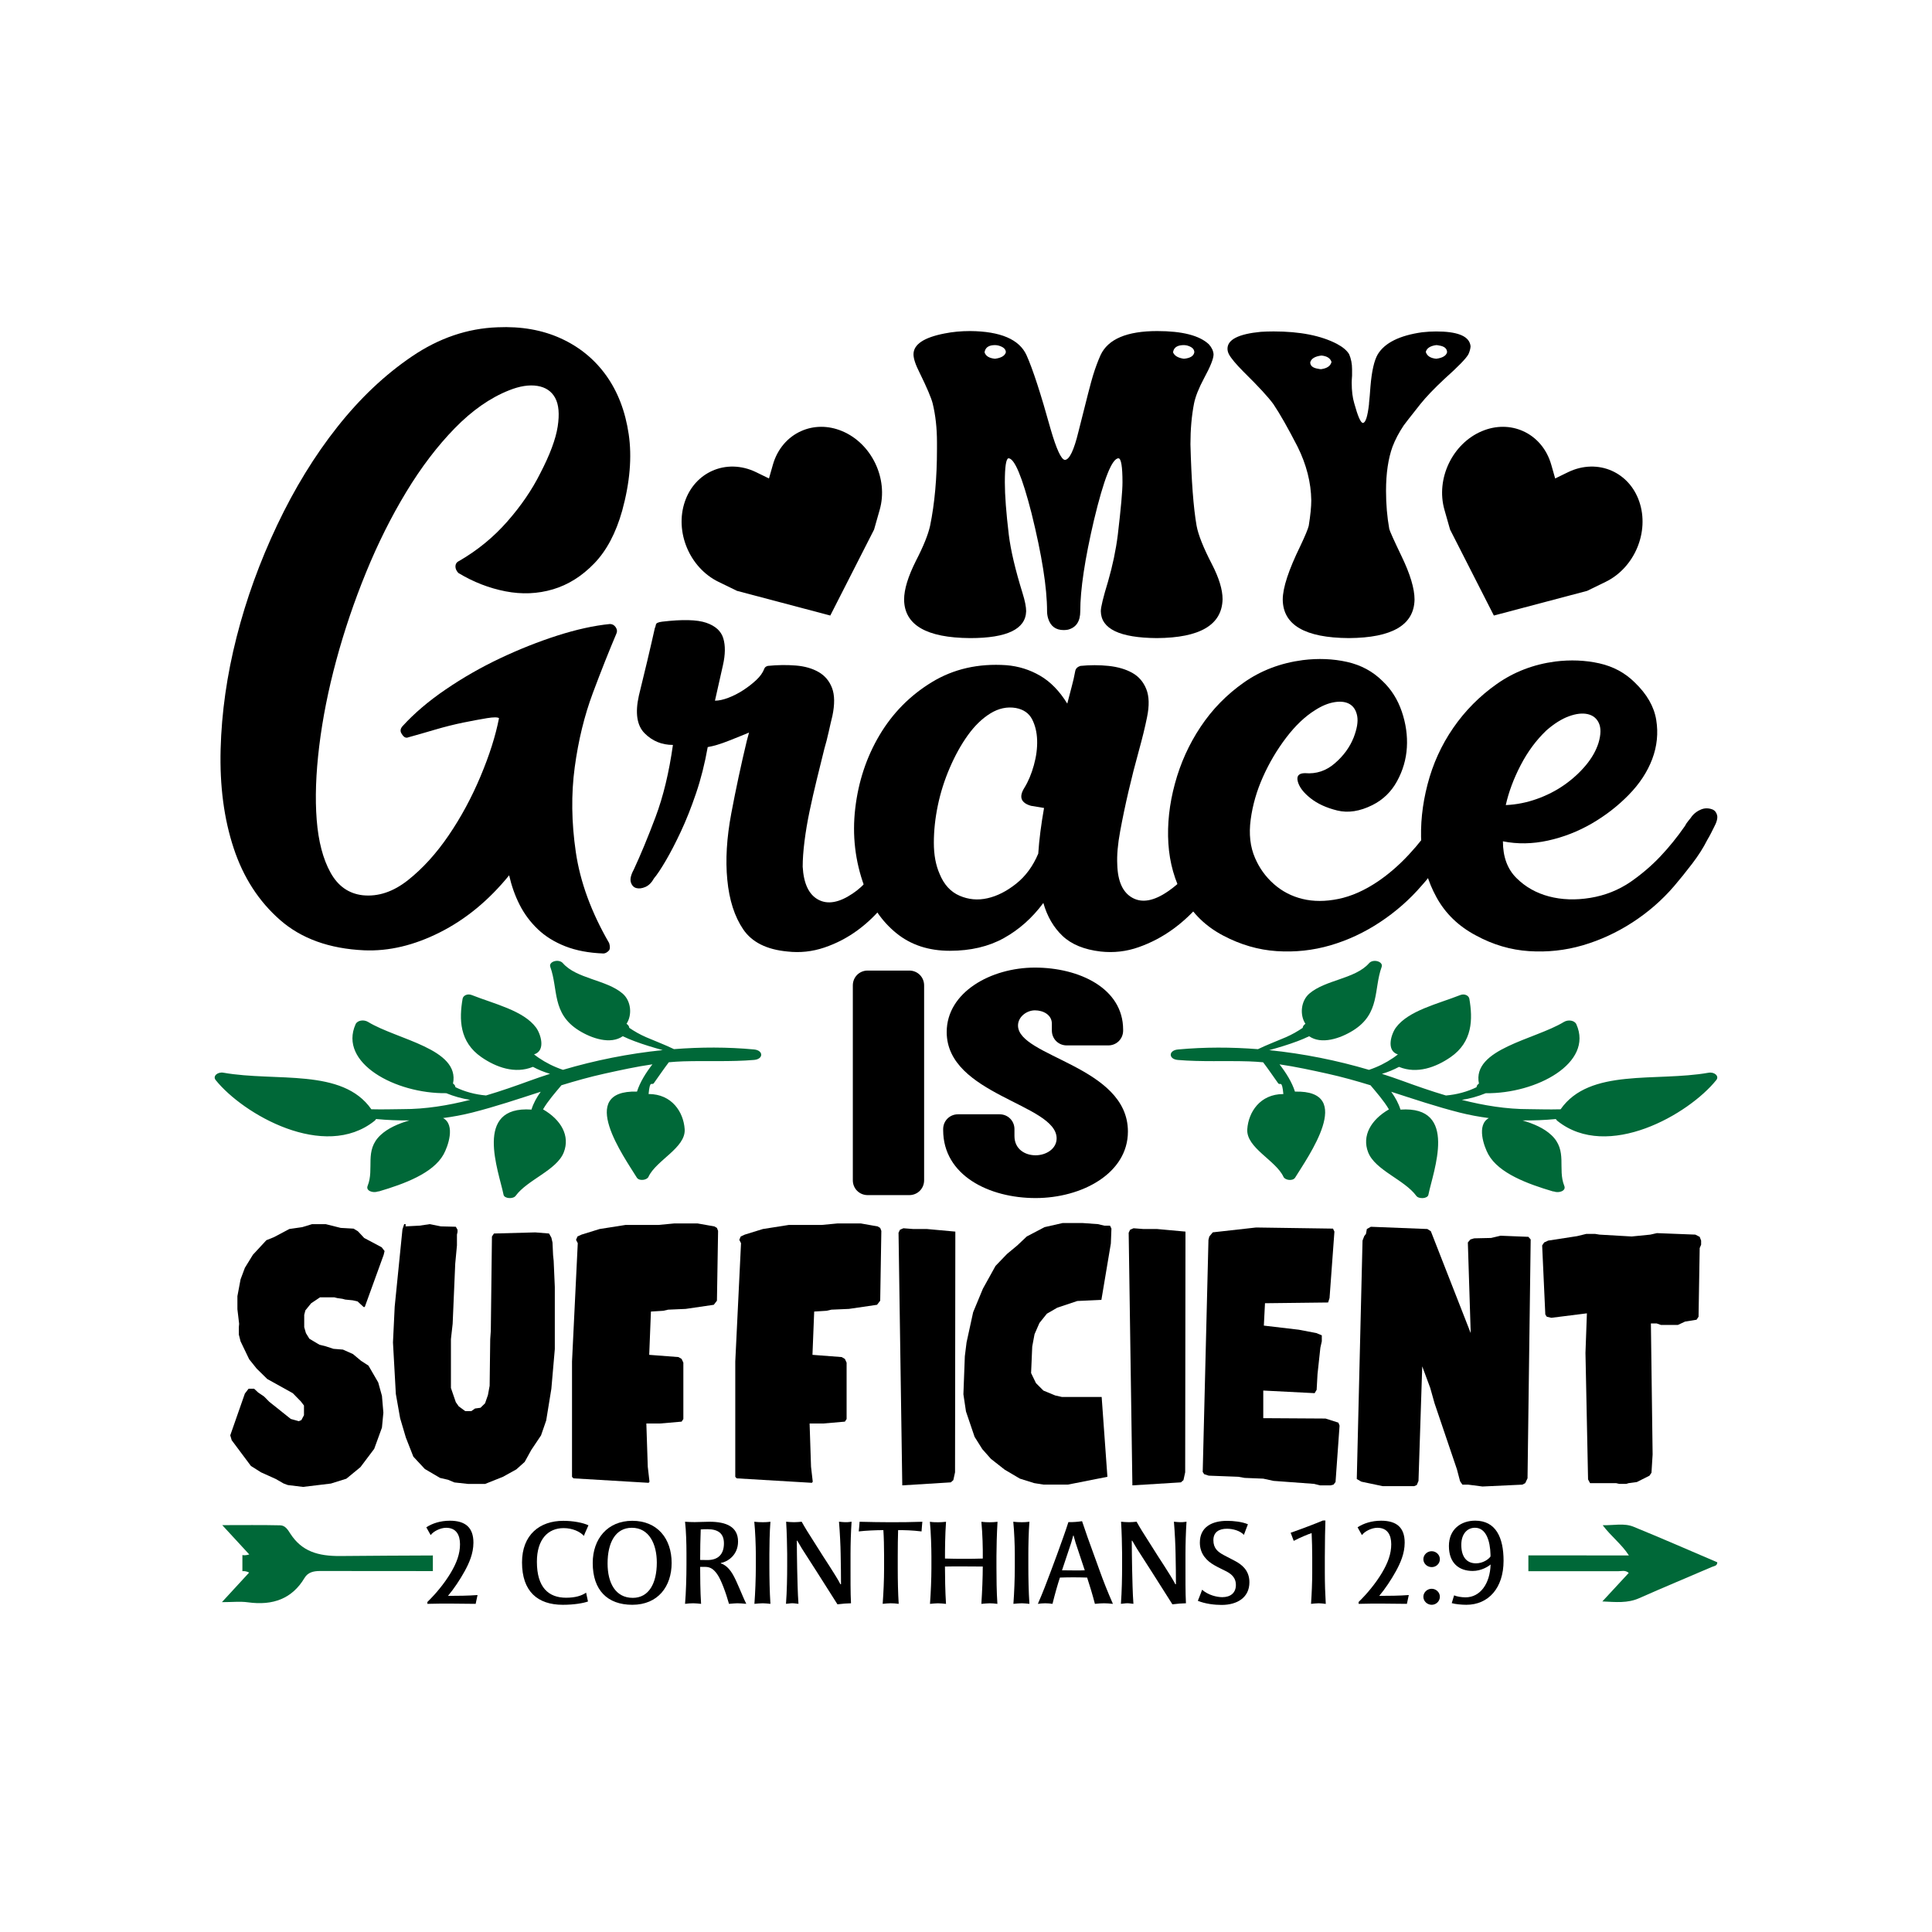 <?xml version="1.0" encoding="UTF-8"?>
<!-- Generator: Adobe Illustrator 18.0.0, SVG Export Plug-In . SVG Version: 6.00 Build 0)  -->
<svg xmlns="http://www.w3.org/2000/svg" xmlns:xlink="http://www.w3.org/1999/xlink" version="1.1" id="Layer_1" x="0px" y="0px" viewBox="0 0 864 864" xml:space="preserve">
<g>
	<g>
		<path d="M212.72,717.25c-2.95-0.05-8.01-0.11-11.11-0.11c-3.32,0-7.16,0-10.48,0.11v-0.84c3.74-3.63,7.59-8.27,10.43-13.01    c2.69-4.53,4.16-8.53,4.16-12.8c0-4.16-1.69-7.37-6.22-7.37c-2.53,0-5.69,1.58-6.9,3.27l-1.95-3.48    c2.63-1.74,6.27-2.95,10.53-2.95c6.95,0,10.54,3.06,10.54,9.8c0,4.95-2,9.27-3.9,12.75c-2.11,3.84-4.9,8.01-7.48,11.06    c3.95,0,9.22-0.05,13.22-0.37C213.3,714.67,212.87,716.36,212.72,717.25z"></path>
		<path d="M261.12,686.86c-1.69-1.9-5.11-3.48-9.06-3.48c-6.95,0-11.96,4.95-11.96,15.06c0,11.54,5.27,16.07,13.06,16.07    c4.16,0,6.95-0.9,8.95-2.26c0.37,1.68,0.53,2.42,0.84,3.95c-2.11,0.74-6.16,1.47-11.27,1.47c-11.27,0-18.23-6-18.23-18.96    c0-12.33,7.9-18.59,18.44-18.59c4.48,0,8.8,0.84,11.27,2C262.49,683.75,261.8,685.02,261.12,686.86z"></path>
		<path d="M282.77,717.67c-11.06,0-17.7-6.48-17.7-18.7c0-10.8,6.64-18.86,17.7-18.86c11.22,0,17.59,7.95,17.59,18.86    C300.36,709.41,294.3,717.67,282.77,717.67z M282.56,683.23c-7.38,0-10.85,6.74-10.85,15.96c0,8.85,3.64,15.38,11.27,15.38    c7.16,0,10.75-6.43,10.75-15.8C293.72,690.5,290.3,683.23,282.56,683.23z"></path>
		<path d="M329.7,716.99c-1.05,0-2.42,0.16-3.69,0.26c-1.32-4.69-3.48-10.8-5.32-13.33c-1.48-2.05-2.9-3.21-5.37-3.21    c-0.89,0-1.47,0-2.21,0c0,3.48,0.05,11.43,0.42,16.54c-1.16-0.11-2.32-0.26-3.48-0.26c-1.26,0-2.63,0.11-3.69,0.26    c0.42-5,0.63-12.01,0.63-17.44c0-1.26,0-3.58,0-5.21c0-4.27-0.16-10.06-0.63-14.07c1.69,0.11,2.79,0.16,4.32,0.16    c1.74,0,4.85-0.16,6.58-0.16c7.58,0,12.8,2.26,12.8,8.85c0,6.16-4.74,9.06-7.69,9.59v0.21c1.32,0.32,2.63,1.37,3.53,2.37    c1.32,1.42,2.32,3.32,3.37,5.58c1.11,2.37,1.9,4.42,2.84,6.53c0.53,1.21,1.05,2.48,1.63,3.58    C332.28,717.1,330.75,716.99,329.7,716.99z M316.37,683.86c-1.21,0-1.9,0-3,0.11c-0.16,3.42-0.26,9.64-0.26,13.64    c1.11,0.05,2.32,0.05,3.27,0.05c4.79,0,7.37-2.58,7.37-7.48C323.74,685.6,320.95,683.86,316.37,683.86z"></path>
		<path d="M341.12,716.99c-1.21,0-2.58,0.16-3.74,0.26c0.37-4.9,0.63-11.48,0.63-16.59c0-1.63,0-3.69,0-5.64    c0-3.58-0.26-10.43-0.69-14.49c1.21,0.16,2.63,0.21,3.85,0.21c1.05,0,2.26-0.05,3.37-0.21c-0.37,4.42-0.47,11.17-0.47,14.49    c0,2.32,0,3.79,0,5.64c0,4.79,0.11,11.27,0.47,16.59C343.39,717.15,342.39,716.99,341.12,716.99z"></path>
		<path d="M380.36,694.97c0,1.37,0,4.16,0,5.22c0,5-0.05,12.17,0.21,16.8c-1.37,0-4.21,0.21-6.06,0.47    c-3.27-5.16-6.74-10.64-9.06-14.28c-1.9-2.95-4.9-7.69-6.79-10.59c-0.63-1-1.58-2.74-2.11-3.58h-0.21    c0.05,3.06,0.05,9.11,0.16,12.64c0.11,4.21,0.21,10.75,0.58,15.59c-0.68-0.05-1.79-0.26-2.74-0.26c-0.95,0-1.95,0.21-2.84,0.26    c0.42-5.64,0.53-12.12,0.53-17.07c0-1.26,0-3.53,0-5.22c-0.05-4.32-0.16-9.74-0.47-14.43c1.26,0.11,2.21,0.21,3.58,0.21    c1.26,0,2.16-0.11,3.37-0.21c1.42,2.58,3.27,5.53,5.11,8.38c1.16,1.84,3.48,5.53,4.53,7.16c1.95,3,3.53,5.43,5.32,8.32    c0.63,1.05,1.79,2.9,2.37,4.11c0-0.05,0.26,0,0.26,0c0-3.37-0.05-9.16-0.16-13.64c-0.05-3.53-0.32-9.32-0.74-14.33    c1.26,0.11,2.05,0.21,2.79,0.21c0.84,0,1.53,0,2.84-0.21C380.52,685.12,380.36,690.5,380.36,694.97z"></path>
		<path d="M412.12,684.86c-4.37-0.53-7.64-0.58-10.48-0.58c-0.11,3.27-0.16,7.43-0.16,11.48c0,1.74,0,4.37,0,5.48    c0,5.53,0.11,11.06,0.42,16.01c-1.11-0.16-2.37-0.26-3.58-0.26c-1.26,0-2.42,0.16-3.58,0.26c0.37-5.11,0.63-10.53,0.63-16.01    c0-1.42,0-3.69,0-5.48c0-3.79-0.11-8.43-0.32-11.48c-3.21,0-8.01,0.21-11.01,0.58c0.11-1.16,0.32-3,0.37-4.32    c4.53,0.11,9.69,0.21,14.01,0.21c4.69,0,9.27-0.05,14.06-0.21C412.38,681.86,412.17,683.75,412.12,684.86z"></path>
		<path d="M445.62,695.82c0,1.84,0,3.95,0,5.27c0,4.53,0.05,10.74,0.42,16.17c-1.1-0.16-2.32-0.26-3.48-0.26    c-1.21,0-2.42,0.16-3.69,0.26c0.37-5.58,0.63-12.12,0.63-16.7c-3.11-0.05-5.85-0.05-8.27-0.05c-2.63,0-5.43-0.05-8.64,0.05    c0,4.16,0.11,11.32,0.47,16.7c-1-0.11-2.58-0.26-3.63-0.26s-2.48,0.16-3.53,0.26c0.37-5,0.63-11.59,0.63-15.8    c0-1.63,0-3.53,0-5.48c0-3.58-0.21-10.8-0.68-15.43c1.42,0.21,2.63,0.21,3.69,0.21c1.05,0,2.11-0.05,3.53-0.21    c-0.42,5.79-0.47,12.12-0.47,16.44c3.06,0.11,6.01,0.11,8.59,0.11c2.58,0,5.42,0,8.32-0.11c0.05-4.69-0.11-10.96-0.63-16.44    c1.21,0.16,2.58,0.21,3.69,0.21c1.11,0,2.26-0.05,3.53-0.21C445.78,685.75,445.62,692.23,445.62,695.82z"></path>
		<path d="M456.94,716.99c-1.21,0-2.58,0.16-3.74,0.26c0.37-4.9,0.63-11.48,0.63-16.59c0-1.63,0-3.69,0-5.64    c0-3.58-0.26-10.43-0.69-14.49c1.21,0.16,2.63,0.21,3.85,0.21c1.05,0,2.26-0.05,3.37-0.21c-0.37,4.42-0.48,11.17-0.48,14.49    c0,2.32,0,3.79,0,5.64c0,4.79,0.11,11.27,0.48,16.59C459.21,717.15,458.21,716.99,456.94,716.99z"></path>
		<path d="M493.76,716.99c-1.32,0-2.58,0.11-4.11,0.26c-1-3.9-2.48-8.74-3.48-11.75c-1.79-0.05-3.85-0.11-6.11-0.11    c-2.05,0-4.21,0.05-6.06,0.11c-0.95,2.84-2.26,7.43-3.32,11.75c-1.11-0.16-2.11-0.26-3.27-0.26c-1.26,0-2,0.11-3.27,0.26    c2.32-5.27,4.06-9.96,5.9-14.85c0.74-2,2.05-5.53,2.64-7.11c1.63-4.53,3.84-10.53,5.11-14.59c1.95,0.05,4.16-0.11,6.11-0.42    c1.47,4.42,3.42,9.96,5.16,14.64c0.48,1.21,2.05,5.74,2.48,6.85c1.89,5.32,3.79,10.06,6.16,15.49    C496.13,717.1,495.08,716.99,493.76,716.99z M481.01,689.92c-0.26-1-0.68-2.32-0.9-3.21h-0.16c-0.26,0.95-0.58,2.16-0.9,3.21    c-1.26,3.79-3,9.01-4.11,12.33c1.68,0.05,3.53,0.05,5.16,0.05c1.95,0,3.53,0.05,5.01-0.05    C483.86,698.5,482.22,693.55,481.01,689.92z"></path>
		<path d="M530.15,694.97c0,1.37,0,4.16,0,5.22c0,5-0.05,12.17,0.21,16.8c-1.37,0-4.21,0.21-6.06,0.47    c-3.26-5.16-6.74-10.64-9.06-14.28c-1.89-2.95-4.9-7.69-6.79-10.59c-0.63-1-1.58-2.74-2.11-3.58h-0.21    c0.05,3.06,0.05,9.11,0.16,12.64c0.11,4.21,0.21,10.75,0.58,15.59c-0.69-0.05-1.79-0.26-2.74-0.26c-0.95,0-1.95,0.21-2.85,0.26    c0.42-5.64,0.53-12.12,0.53-17.07c0-1.26,0-3.53,0-5.22c-0.05-4.32-0.16-9.74-0.47-14.43c1.26,0.11,2.21,0.21,3.58,0.21    c1.26,0,2.16-0.11,3.37-0.21c1.42,2.58,3.27,5.53,5.11,8.38c1.16,1.84,3.48,5.53,4.53,7.16c1.95,3,3.53,5.43,5.32,8.32    c0.63,1.05,1.79,2.9,2.37,4.11c0-0.05,0.26,0,0.26,0c0-3.37-0.05-9.16-0.16-13.64c-0.05-3.53-0.32-9.32-0.74-14.33    c1.26,0.11,2.05,0.21,2.79,0.21c0.84,0,1.53,0,2.84-0.21C530.31,685.12,530.15,690.5,530.15,694.97z"></path>
		<path d="M546.32,717.73c-3.16,0-7.32-0.47-10.64-1.84c0.74-2,1.21-2.9,1.9-4.95c2.85,2.48,6.69,3.32,9.06,3.32    c3.69,0,6.06-1.95,6.06-5.48c0-2.79-1.48-4.58-4.16-6c-2-1.05-3.37-1.58-5.53-2.84c-3.16-1.79-6.43-4.85-6.43-10.06    c0-7.06,5.48-9.75,12.17-9.75c2.9,0,6.79,0.42,9.32,1.53c-0.68,1.9-1,2.48-1.79,4.74c-1.69-1.84-4.9-2.74-7.59-2.74    c-3.42,0-6.06,1.42-6.06,5.11c0,3.63,1.95,5.21,4.58,6.64c1.42,0.79,3.63,1.84,5.16,2.69c2.64,1.42,6.37,3.95,6.37,9.48    C558.75,714.52,553.17,717.73,546.32,717.73z"></path>
		<path d="M589.72,716.99c-0.95,0-2.32,0.16-3.42,0.26c0.32-4.53,0.53-10.01,0.53-13.8c0-0.95,0-5.64,0-6.95    c0-3.58-0.11-7.74-0.26-10.9c-1.74,0.58-4.95,1.9-8.01,3.48l-1.37-3.63c4.85-1.69,10.95-4,14.43-5.48h1.11    c-0.11,2.48-0.26,10.22-0.26,16.33c0,2,0,5.53,0,7.01c0,4.95,0.16,9.43,0.42,13.96C591.93,717.15,590.72,716.99,589.72,716.99z"></path>
		<path d="M629.17,717.25c-2.95-0.05-8.01-0.11-11.11-0.11c-3.32,0-7.17,0-10.48,0.11v-0.84c3.74-3.63,7.59-8.27,10.43-13.01    c2.69-4.53,4.16-8.53,4.16-12.8c0-4.16-1.68-7.37-6.21-7.37c-2.53,0-5.69,1.58-6.9,3.27l-1.95-3.48    c2.63-1.74,6.27-2.95,10.53-2.95c6.95,0,10.54,3.06,10.54,9.8c0,4.95-2,9.27-3.9,12.75c-2.11,3.84-4.9,8.01-7.48,11.06    c3.95,0,9.22-0.05,13.22-0.37C629.75,714.67,629.33,716.36,629.17,717.25z"></path>
		<path d="M640.28,700.82c-2.05,0-3.74-1.58-3.74-3.53s1.68-3.58,3.69-3.58c2.05,0,3.69,1.63,3.69,3.58S642.28,700.82,640.28,700.82    z M640.28,717.67c-2.05,0-3.74-1.63-3.74-3.58c0-1.95,1.68-3.58,3.69-3.58c2.05,0,3.69,1.63,3.69,3.58    C643.91,716.04,642.28,717.67,640.28,717.67z"></path>
		<path d="M655.76,717.67c-2,0-4.95-0.26-6.53-0.74l1.05-3.48c1.16,0.53,3.37,0.89,5.11,0.89c6.58,0,10.95-6.11,11.22-14.7    c-0.95,0.84-4.11,2.9-8.01,2.9c-6.11,0-10.64-3.48-10.64-11.17c0-7.48,5.37-11.32,11.75-11.32c9.22,0,12.69,7.53,12.69,17.91    C672.41,710.2,665.61,717.67,655.76,717.67z M666.56,695.18c-0.16-5.95-1.9-11.96-6.95-11.96c-3.48,0-6.11,2.79-6.11,7.64    c0,5.27,2.32,8.27,6.58,8.27c3.06,0,5.64-1.79,6.48-3.06C666.56,695.66,666.56,695.61,666.56,695.18z"></path>
	</g>
	<g>
		<path d="M517.32,285.36c-16.58-0.12-24.92-4.13-25.03-12.03c0-1.79,1.07-6.22,3.23-13.28c2.04-7.06,3.5-14,4.36-20.82    c1.4-11.85,2.1-19.68,2.1-23.51c0-7.06-0.59-10.65-1.77-10.77c-2.91,0-6.57,9.22-10.98,27.64c-4.09,17.47-6.13,31.05-6.13,40.74    c0,4.55-1.83,7.3-5.49,8.26c-0.65,0.12-1.29,0.18-1.94,0.18c-3.55,0-5.87-1.73-6.94-5.21c-0.32-1.08-0.48-2.15-0.48-3.23    c0-10.53-2.32-25.13-6.94-43.8c-4.2-16.39-7.64-24.59-10.33-24.59c-1.08,0.24-1.61,3.83-1.61,10.77c0,5.74,0.59,13.58,1.78,23.51    c0.86,6.94,2.91,15.62,6.14,26.03c1.08,3.47,1.61,6.17,1.61,8.08c-0.22,8.02-8.56,12.03-25.03,12.03    c-19.59-0.12-29.44-5.86-29.55-17.23c0-4.55,1.78-10.35,5.33-17.41c3.34-6.46,5.43-11.67,6.3-15.62    c2.04-9.93,3.07-21.36,3.07-34.28v-3.05c0-6.34-0.65-12.14-1.94-17.41c-0.65-2.51-2.58-7.06-5.81-13.64    c-1.83-3.59-2.75-6.34-2.75-8.26c0-4.43,4.63-7.54,13.89-9.33c3.55-0.72,7.37-1.08,11.46-1.08c13.56,0.12,21.96,3.71,25.19,10.77    c2.8,6.22,6.4,17.29,10.82,33.21c2.58,8.86,4.68,13.4,6.3,13.64c2.04,0,4.09-4.25,6.14-12.74c3.55-14.24,5.7-22.56,6.46-24.95    c1.07-3.47,2.2-6.52,3.39-9.16c3.33-7.18,11.79-10.77,25.35-10.77c11.19,0,18.89,1.97,23.09,5.92c1.29,1.44,1.99,2.93,2.1,4.49    c0,1.92-1.4,5.45-4.2,10.59c-2.37,4.43-3.88,8.2-4.52,11.31c-1.08,5.51-1.62,11.61-1.62,18.31c0.43,16.28,1.34,28.42,2.75,36.44    c0.75,4.07,3.01,9.76,6.78,17.05c3.23,6.22,4.84,11.49,4.84,15.8C546.49,279.44,536.69,285.24,517.32,285.36z M440.29,157.56    c0.54,1.68,2.1,2.63,4.68,2.87c2.8-0.36,4.41-1.32,4.85-2.87c0-1.44-1.13-2.45-3.39-3.05c-0.54-0.12-1.03-0.18-1.45-0.18    c-2.48,0-3.98,0.84-4.52,2.51C440.35,157.2,440.29,157.44,440.29,157.56z M524.59,157.56c0.64,1.56,2.26,2.51,4.84,2.87    c2.8-0.24,4.36-1.19,4.68-2.87c0-1.44-1.08-2.45-3.23-3.05c-0.54-0.12-1.03-0.18-1.45-0.18c-2.58,0-4.14,0.84-4.68,2.51    C524.64,157.2,524.59,157.44,524.59,157.56z"></path>
		<path d="M616.14,158.46c3.12-5.14,9.74-8.44,19.86-9.87c2.15-0.24,4.25-0.36,6.3-0.36c9.15,0,14.21,1.92,15.18,5.74    c0.11,0.36,0.16,0.72,0.16,1.08c-0.11,1.08-0.43,2.22-0.97,3.41c-1.08,1.92-4.63,5.56-10.66,10.95    c-4.63,4.31-8.23,8.08-10.82,11.31c-4.74,5.98-7.21,9.15-7.43,9.51c-2.16,3.23-3.82,6.4-5.01,9.51    c-1.94,5.38-2.91,11.97-2.91,19.74c0,5.99,0.48,11.67,1.45,17.05c0.21,0.96,2.04,5.02,5.49,12.21c3.87,8.02,5.81,14.48,5.81,19.39    c-0.22,11.37-10.01,17.11-29.39,17.23c-19.6-0.12-29.44-5.86-29.55-17.23c0-5.26,2.64-13.28,7.91-24.05    c2.15-4.55,3.39-7.54,3.72-8.98c0.75-4.67,1.13-8.44,1.13-11.31c-0.11-8.02-2.16-16.03-6.14-24.05    c-4.31-8.38-7.91-14.72-10.82-19.03c-2.26-3.11-6.67-7.9-13.24-14.36c-3.45-3.47-5.65-6.1-6.62-7.9    c-0.43-0.84-0.65-1.67-0.65-2.51c0-4.07,4.95-6.58,14.86-7.54c1.83-0.12,3.77-0.18,5.81-0.18c11.73,0,21.15,1.86,28.26,5.56    c2.69,1.44,4.52,2.99,5.49,4.67c0.86,2.04,1.29,4.25,1.29,6.64c0,0.6,0,1.56,0,2.87c-0.11,1.44-0.16,2.51-0.16,3.23    c0,3.59,0.38,6.64,1.13,9.15c1.61,5.86,2.9,8.79,3.87,8.79c1.18,0,2.1-2.81,2.74-8.44c0-0.12,0-0.24,0-0.36    c0.21-1.91,0.43-4.43,0.65-7.54C613.45,166,614.53,161.21,616.14,158.46z M590.95,159c-2.91,0.36-4.58,1.38-5.01,3.05    c0,1.56,1.18,2.51,3.55,2.87c0.54,0.12,0.97,0.18,1.29,0.18c2.69-0.36,4.25-1.44,4.68-3.23    C594.93,160.19,593.43,159.24,590.95,159z M637.62,157.38c0.54,1.8,2.1,2.81,4.68,3.05c2.8-0.36,4.41-1.32,4.84-2.87    c0-1.67-1.19-2.69-3.55-3.05c-0.54-0.12-0.97-0.18-1.29-0.18C639.61,154.69,638.05,155.71,637.62,157.38z"></path>
	</g>
	<g>
		<path d="M126.84,663.43l-3.47-2l-6.67-3.01l-4.49-2.84l-8.6-11.52l-0.64-2.17l6.54-18.69l1.67-2.17h2.44l1.8,1.67l2.69,1.84    l2.31,2.34l9.62,7.68l3.59,1l1.15-0.5l1.16-2.17v-4.34l-1.41-1.84l-3.59-3.67l-11.42-6.34l-4.75-4.67l-3.34-4.17l-3.85-8.01    l-0.77-3.01v-3.34l0.13-1.5l-0.77-6.51v-5.84l1.41-7.51l1.93-5.17l3.59-5.84l6.03-6.51l3.34-1.34l6.93-3.67l5.77-0.83l4.36-1.33    h6.16l6.67,1.67l5.77,0.33l1.92,1.17l2.82,3.01l7.83,4.17l1.28,1.67l-0.39,1.67l-8.47,23.36h-0.51l-2.69-2.5l-2.18-0.5l-3.34-0.33    l-1.28-0.34l-2.31-0.33l-1.28-0.33h-6.42l-3.98,2.67l-2.57,3.17l-0.51,2v5.51l0.77,2.67l1.54,2.5l4.49,2.67l2.69,0.67l3.59,1.17    l4.23,0.34l4.49,2l3.59,3l3.34,2.17l4.36,7.51l1.67,6.01l0.64,7.51l-0.64,6.68l-3.46,9.51l-6.16,8.18l-6.29,5.17l-6.93,2.17    l-12.45,1.5l-6.8-0.83L126.84,663.43z"></path>
		<path d="M200.37,661.76l-3.59-0.83l-6.8-4l-5.13-5.51l-3.34-8.51l-2.57-8.68l-1.92-10.85l-1.28-23.03l0.77-16.02l3.47-34.55    l0.77-2.34h0.64v1l6.29-0.33l4.49-0.67l5,1l6.67,0.17l0.77,1.34v1l-0.26,1.17v4.84l-0.77,8.18l-1.15,26.87l-0.77,6.84v21.86    l2.18,6.34l1.28,1.84l2.95,2.17h2.69l1.67-1.17l2.44-0.33l2.05-2l1.28-3.67l0.77-4.17l0.26-20.86l0.26-3.67l0.51-42.22l0.9-1.34    l18.48-0.5l6.16,0.5l1.03,1.84l0.51,2.17l0.26,5.67l0.26,2.5l0.51,11.68v27.87l-1.54,17.69l-2.31,14.19l-2.31,6.68l-4.36,6.51    l-2.95,5.34l-3.72,3.34l-6.03,3.34l-7.95,3.17h-7.57l-6.16-0.67L200.37,661.76z"></path>
		<path d="M255.81,608.86l2.57-52.9l-0.77-1.5l0.64-1.5l1.8-0.83l8.08-2.5l11.68-1.84h14.76l7.06-0.67h10.27l7.57,1.34l1.15,0.67    l0.51,1.33l-0.51,31.21l-1.41,1.84l-12.58,1.84l-7.83,0.34l-2.18,0.5l-5.52,0.34l-0.77,19.36l13.09,1l1.41,0.83l0.77,1.67v25.2    l-0.77,1.17l-9.62,0.83h-6.16l0.64,19.36l0.77,6.67l-0.39,0.5l-33.62-2l-0.64-0.67V608.86z"></path>
		<path d="M328.82,608.86l2.57-52.9l-0.77-1.5l0.64-1.5l1.8-0.83l8.08-2.5l11.68-1.84h14.76l7.06-0.67h10.27l7.57,1.34l1.15,0.67    l0.51,1.33l-0.51,31.21l-1.41,1.84l-12.58,1.84l-7.83,0.34l-2.18,0.5l-5.52,0.34l-0.77,19.36l13.09,1l1.41,0.83l0.77,1.67v25.2    l-0.77,1.17l-9.62,0.83h-6.16l0.64,19.36l0.77,6.67l-0.39,0.5l-33.62-2l-0.64-0.67V608.86z"></path>
		<path d="M401.83,551.28l0.64-1.33l1.54-0.67l4.23,0.33h6.16l12.83,1.17l-0.13,107.64l-0.77,3.5l-1.15,1l-21.68,1.34L401.83,551.28    z"></path>
		<path d="M456.11,661.26l-6.8-4.01l-6.16-4.84l-3.85-4.34l-3.46-5.51l-3.85-11.35l-1.15-7.68l0.64-17.02l0.77-6.17l2.95-13.52    l4.36-10.51l5.64-10.18l5.13-5.34l4.62-3.84l4.23-4l7.96-4.17l8.09-1.84h8.85l6.93,0.5l2.82,0.67h2.57l0.64,1.33l-0.26,6.67    l-4.23,25.2l-10.78,0.5l-8.98,3.01l-4.62,2.67l-3.34,4.17l-2.18,5.01l-1.03,5.51l-0.51,11.85l2.18,4.51l3.34,3.34l5.26,2.17    l2.95,0.67h17.83l2.57,35.71l-17.71,3.5h-10.78l-4.23-0.67L456.11,661.26z"></path>
		<path d="M504.75,551.28l0.64-1.33l1.54-0.67l4.23,0.33h6.16l12.83,1.17l-0.13,107.64l-0.77,3.5l-1.15,1l-21.69,1.34L504.75,551.28    z"></path>
		<path d="M569.55,662.26l-4.62-1l-8.34-0.34l-2.82-0.5l-13.22-0.5l-2.05-0.67l-0.64-1l2.57-103.8l0.39-1.5l1.54-1.84l19.37-2.17    l34.39,0.5l0.64,1.33l-2.18,29.71l-0.64,2l-28.23,0.33l-0.51,10.01l15.65,1.84l7.83,1.5l2.44,1v2.67l-0.64,2.84l-1.28,11.85    l-0.39,7.01l-0.9,1.5l-22.97-1.17v12.35l27.84,0.17l5.77,1.84l0.51,1.34l-1.8,25.2l-0.9,1.17l-1.28,0.33h-4.75l-2.69-0.67    L569.55,662.26z"></path>
		<path d="M606.76,661.43l2.57-106.64l0.77-2l0.77-1l0.39-2.17l1.8-1l25.28,1l1.54,1l17.83,45.56l-1.28-40.55l1.15-1.34l1.67-0.5    l7.57-0.17l4.23-1l12.45,0.5l1.03,1.17l-1.41,106.81l-1.03,2.17l-1.28,0.67l-17.83,0.83l-6.42-0.83h-2.57l-1.03-1.5l-1.41-5.34    l-10.01-29.54l-1.92-6.84l-3.59-9.68l-1.67,51.23l-0.77,1.84l-1.16,0.5h-14.11l-9.5-2L606.76,661.43z"></path>
		<path d="M711.09,663.27l-0.9-1.67l-1.16-56.58l0.64-17.69l-15.91,2l-2.05-0.5l-0.64-1l-1.41-30.87l0.9-1.33l1.8-0.83l12.96-2    l4.1-1h3.85l2.05,0.33l14.37,0.83l8.34-0.83l2.95-0.67l17.2,0.67l1.93,1l0.64,1.67v1.84l-0.64,1.5l-0.51,30.71l-0.9,1.34    l-5.13,0.83l-3.21,1.5h-7.57l-1.93-0.67h-2.57l0.77,58.58l-0.51,8.18l-0.9,1.33l-5.64,2.84l-3.72,0.5l-1.03,0.33h-3.08l-1.41-0.33    H711.09z"></path>
	</g>
	<g>
		<path d="M406.63,434.04c3.72,0,6.64,2.92,6.64,6.64v87.14c0,3.72-2.92,6.64-6.64,6.64h-18.6c-3.72,0-6.64-2.92-6.64-6.64v-87.14    c0-3.72,2.92-6.64,6.64-6.64H406.63z"></path>
		<path d="M423.37,461.53c0-17.8,19.79-28.82,39.45-28.82c19.66,0,39.45,9.16,39.45,27.76v0.4c0,3.72-2.92,6.64-6.64,6.64h-18.59    c-3.72,0-6.64-2.92-6.64-6.64v-3.06c0-3.98-3.85-5.98-7.57-5.98c-3.72,0-7.57,2.92-7.57,6.78c0,14.08,49.15,18.06,49.15,47.42    c0,18.73-20.59,29.75-41.31,29.75c-20.72,0-41.31-10.09-41.31-30.42v-0.4c0-3.72,2.92-6.64,6.64-6.64h18.6    c3.72,0,6.64,2.92,6.64,6.64v3.06c0,5.84,4.65,8.63,9.43,8.63c4.78,0,9.43-2.92,9.43-7.57    C472.51,493.68,423.37,489.7,423.37,461.53z"></path>
	</g>
	<g>
		<g>
			<path d="M205.31,250.88c8.21-4.75,15.4-10.64,21.56-17.66c6.16-7.01,11.07-14.21,14.75-21.58c4.32-8.32,6.91-15.28,7.78-20.87     c0.86-5.59,0.49-9.87-1.13-12.84c-1.62-2.97-4.27-4.75-7.94-5.35c-3.68-0.59-7.89,0.06-12.64,1.96     c-8.43,3.33-16.53,8.98-24.31,16.95c-7.78,7.97-15.02,17.48-21.72,28.54c-6.7,11.06-12.7,23.07-17.99,36.03     c-5.3,12.97-9.72,26.04-13.29,39.24c-3.57,13.2-6.11,25.99-7.62,38.35c-1.51,12.37-1.89,23.37-1.13,33     c0.75,9.63,2.81,17.48,6.16,23.54c3.35,6.07,8.16,9.45,14.43,10.17c6.91,0.71,13.67-1.55,20.26-6.78     c6.59-5.23,12.64-11.89,18.15-19.98c5.51-8.08,10.26-16.88,14.26-26.4c4-9.51,6.75-18.19,8.27-26.04c-0.65-0.47-2.43-0.47-5.35,0     c-2.92,0.48-6.43,1.13-10.54,1.96c-4.11,0.84-8.38,1.91-12.8,3.21c-4.43,1.31-8.38,2.44-11.83,3.39c-1.08,0.48-2.06,0-2.92-1.43     c-0.87-1.19-0.76-2.37,0.32-3.57c5.19-5.71,11.61-11.18,19.29-16.41c7.67-5.23,15.77-9.87,24.31-13.91     c8.54-4.04,17.07-7.43,25.61-10.17c8.53-2.73,16.37-4.46,23.5-5.17c1.08,0,1.95,0.48,2.59,1.43c0.65,0.95,0.75,1.91,0.32,2.85     c-3.24,7.62-6.76,16.47-10.54,26.58c-3.78,10.11-6.48,21.17-8.1,33.18c-1.62,12.01-1.46,24.68,0.49,37.99     c1.95,13.32,6.91,26.87,14.91,40.67c0.43,1.43,0.43,2.5,0,3.21c-0.87,0.95-1.73,1.43-2.59,1.43c-6.48-0.24-12.16-1.31-17.02-3.21     c-4.86-1.91-8.97-4.46-12.32-7.67c-3.35-3.21-6.05-6.84-8.1-10.88c-2.06-4.05-3.62-8.45-4.7-13.2     c-9.08,11.18-19.4,19.68-30.96,25.51c-11.56,5.83-22.85,8.5-33.88,8.03c-15.56-0.71-28.1-5.23-37.6-13.56     c-9.51-8.33-16.43-19.02-20.75-32.11c-4.33-13.08-6.27-27.83-5.84-44.24c0.43-16.41,2.81-33.12,7.13-50.12     c4.32-17,10.37-33.71,18.15-50.12c7.78-16.41,16.75-31.04,26.91-43.88c10.15-12.84,21.28-23.37,33.39-31.57     c12.1-8.21,24.85-12.54,38.25-13.02c10.59-0.47,20.04,1.19,28.36,4.99c8.32,3.81,15.07,9.34,20.26,16.59     c5.19,7.26,8.54,16,10.05,26.22c1.51,10.23,0.54,21.64-2.92,34.25c-2.81,9.99-6.97,17.84-12.48,23.54     c-5.51,5.71-11.67,9.58-18.48,11.6c-6.81,2.02-13.89,2.32-21.23,0.89c-7.35-1.43-14.37-4.16-21.07-8.21     c-0.87-0.95-1.3-1.9-1.3-2.85C203.69,252.19,204.22,251.36,205.31,250.88z"></path>
		</g>
		<g>
			<path d="M402.07,372.36c0.65-1.3,1.57-1.89,2.76-1.78c1.19,0.11,2.11,0.87,2.75,2.27c0.65,1.41,0.86,3.52,0.65,6.32     c-0.22,2.81-1.3,6.27-3.24,10.37c-2.38,4.97-5.4,9.78-9.08,14.43c-3.68,4.65-7.78,8.65-12.32,11.99     c-4.54,3.35-9.51,5.95-14.91,7.78c-5.4,1.83-10.92,2.43-16.53,1.78c-9.29-0.86-15.88-4.16-19.77-9.89     c-3.89-5.72-6.27-13.13-7.13-22.21c-0.87-8.86-0.27-18.75,1.78-29.66c2.05-10.91,4.38-21.77,6.97-32.58l0.97-3.57     c-2.59,1.08-5.67,2.33-9.24,3.73c-3.57,1.41-6.65,2.33-9.24,2.76c-1.3,7.35-3.03,14.21-5.19,20.58     c-2.16,6.38-4.43,12.11-6.81,17.18c-2.38,5.08-4.65,9.46-6.81,13.13c-2.16,3.68-3.89,6.27-5.19,7.78     c-1.08,1.95-2.38,3.24-3.89,3.89c-1.51,0.65-2.87,0.81-4.05,0.49c-1.19-0.32-2-1.19-2.43-2.59c-0.43-1.4,0-3.29,1.3-5.67     c3.02-6.48,6.27-14.31,9.73-23.5c3.45-9.18,6.05-19.94,7.78-32.25c-4.97,0-9.19-1.73-12.64-5.19c-3.46-3.45-4.33-9.08-2.59-16.86     c1.08-4.32,2.32-9.45,3.73-15.4c1.4-5.94,2.54-10.86,3.4-14.75c0.21-0.43,0.37-0.97,0.49-1.62c0.11-0.65,1.02-1.08,2.75-1.3     c9.08-1.08,15.67-0.92,19.77,0.49c4.1,1.41,6.65,3.73,7.62,6.97c0.97,3.24,0.92,7.24-0.16,11.99     c-1.08,4.76-2.27,10.05-3.57,15.88c1.73,0,3.73-0.43,6-1.3c2.27-0.86,4.48-2,6.64-3.4c2.16-1.4,4.1-2.92,5.84-4.54     c1.73-1.62,2.92-3.29,3.57-5.02c0.21-0.65,0.75-1.08,1.62-1.3c4.32-0.43,8.48-0.49,12.48-0.16c4,0.32,7.4,1.3,10.21,2.92     c2.81,1.62,4.81,4,6,7.13c1.19,3.14,1.24,7.29,0.16,12.48c-0.44,1.73-0.97,4.05-1.62,6.97s-1.3,5.46-1.95,7.62     c-1.08,4.33-2.22,8.91-3.4,13.78c-1.19,4.86-2.27,9.62-3.24,14.26c-0.97,4.65-1.73,9.13-2.27,13.45     c-0.54,4.33-0.81,8.1-0.81,11.35c0.43,7.57,2.75,12.48,6.97,14.75c4.21,2.27,9.35,1.35,15.4-2.75c2.59-1.73,4.97-3.89,7.13-6.48     c2.16-2.59,4.1-5.19,5.83-7.78c1.73-2.59,3.24-5.08,4.54-7.46C400.13,375.49,401.21,373.65,402.07,372.36z"></path>
		</g>
		<g>
			<path d="M543.73,370.74c0.65-1.3,1.56-1.89,2.76-1.78c1.19,0.11,2.11,0.92,2.76,2.43c0.65,1.51,0.86,3.68,0.65,6.48     c-0.22,2.81-1.3,6.38-3.24,10.7c-2.38,5.19-5.46,10.11-9.24,14.75c-3.78,4.65-8.05,8.7-12.8,12.16c-4.76,3.46-9.89,6.16-15.4,8.1     c-5.51,1.95-11.18,2.59-17.02,1.95c-7.35-0.86-13.02-3.19-17.02-6.97c-4-3.78-6.86-8.7-8.59-14.75     c-4.97,6.7-10.86,11.94-17.67,15.72c-6.81,3.78-14.86,5.67-24.15,5.67c-9.51,0-17.51-2.64-23.99-7.94     c-6.48-5.29-11.24-12.26-14.26-20.91c-4.11-11.23-5.46-22.85-4.05-34.85c1.4-11.99,5.02-22.9,10.86-32.74     c5.84-9.83,13.61-17.72,23.34-23.66c9.72-5.94,20.85-8.48,33.39-7.62c5.4,0.44,10.42,2,15.07,4.7c4.64,2.7,8.7,6.86,12.16,12.48     c0.65-2.59,1.3-5.08,1.95-7.46c0.65-2.38,1.19-4.75,1.62-7.13c0.21-1.08,0.97-1.83,2.27-2.27c4.32-0.43,8.53-0.43,12.64,0     c4.1,0.44,7.62,1.46,10.54,3.08s5.02,4.05,6.32,7.29c1.3,3.24,1.4,7.46,0.32,12.64c-0.87,4.33-2.11,9.4-3.73,15.24     c-1.62,5.83-3.13,11.78-4.54,17.83c-1.41,6.05-2.65,11.99-3.73,17.83c-1.08,5.84-1.51,10.81-1.3,14.91     c0.21,7.57,2.48,12.54,6.81,14.91c4.32,2.38,9.61,1.41,15.89-2.92c5.4-3.67,9.89-8.48,13.45-14.43     C539.36,378.25,542,373.76,543.73,370.74z M464.31,381.76c0.21-3.24,0.54-6.53,0.97-9.89c0.43-3.35,0.97-6.86,1.62-10.54     l-5.84-0.97c-4.54-1.3-5.51-4-2.92-8.1c1.73-2.81,3.13-6.16,4.21-10.05c1.08-3.89,1.57-7.62,1.46-11.18     c-0.11-3.57-0.87-6.7-2.27-9.4c-1.41-2.7-3.84-4.38-7.29-5.02c-3.89-0.65-7.67,0.16-11.35,2.43c-3.68,2.27-7.02,5.51-10.05,9.72     c-3.03,4.21-5.73,9.08-8.1,14.59c-2.38,5.51-4.16,11.13-5.35,16.86c-1.19,5.73-1.78,11.3-1.78,16.69c0,5.4,0.86,10.05,2.59,13.94     c1.94,4.76,4.91,8,8.91,9.73c4,1.73,8.16,2.11,12.48,1.13c4.32-0.97,8.59-3.13,12.8-6.48     C458.64,391.86,461.93,387.38,464.31,381.76z"></path>
		</g>
		<g>
			<path d="M647.79,361.66c1.95-0.43,3.84-0.27,5.67,0.49c1.83,0.76,2.32,2.33,1.46,4.7c-0.44,1.08-0.97,2.27-1.62,3.56     c-0.65,1.3-1.52,2.81-2.59,4.54c-1.73,3.03-4.05,6.65-6.97,10.86c-2.92,4.21-5.57,7.62-7.94,10.21     c-5.4,6.27-11.62,11.73-18.64,16.37c-7.02,4.65-14.43,8.1-22.2,10.37c-7.78,2.27-15.78,3.13-23.99,2.59     c-8.21-0.54-16.21-2.86-23.99-6.97c-7.78-4.1-13.67-9.83-17.67-17.18c-4-7.34-6.27-15.34-6.81-23.99     c-0.54-8.64,0.43-17.56,2.92-26.74c2.48-9.18,6.32-17.67,11.51-25.45c5.18-7.78,11.61-14.37,19.29-19.77     c7.67-5.4,16.48-8.75,26.42-10.05c6.91-0.86,13.5-0.59,19.77,0.81c6.27,1.41,11.56,4.27,15.89,8.59     c3.89,3.68,6.75,8.22,8.59,13.61c1.83,5.4,2.59,10.75,2.27,16.05c-0.32,5.3-1.78,10.32-4.38,15.07     c-2.59,4.76-6.27,8.32-11.02,10.7c-5.62,2.81-10.86,3.62-15.72,2.43c-4.86-1.19-8.86-3.02-11.99-5.51     c-3.13-2.48-5.02-4.97-5.67-7.46c-0.65-2.48,0.43-3.73,3.24-3.73c4.97,0.44,9.4-1.02,13.29-4.38c3.89-3.35,6.7-7.18,8.43-11.51     c1.51-3.89,2.05-7.08,1.62-9.56c-0.44-2.48-1.51-4.26-3.24-5.35c-1.73-1.08-4-1.4-6.81-0.97c-2.81,0.44-5.73,1.62-8.75,3.57     c-4.54,2.81-8.86,6.92-12.97,12.32c-4.11,5.4-7.57,11.24-10.37,17.51c-2.81,6.27-4.65,12.64-5.51,19.13     c-0.87,6.48-0.22,12.21,1.95,17.18c1.95,4.54,4.75,8.43,8.43,11.67c3.67,3.24,7.94,5.46,12.8,6.64c4.86,1.19,10.21,1.19,16.05,0     c5.83-1.19,11.78-3.83,17.83-7.94c4.75-3.24,9.29-7.18,13.62-11.83c4.32-4.64,8.1-9.45,11.34-14.43     c1.08-1.73,2.11-3.08,3.08-4.05C645.36,362.79,646.49,362.1,647.79,361.66z"></path>
		</g>
		<g>
			<path d="M765.79,361.98c1.08,0.44,1.78,1.3,2.11,2.59c0.32,1.3-0.16,3.13-1.46,5.51c-0.44,0.87-0.87,1.73-1.3,2.59     c-0.44,0.87-0.97,1.84-1.62,2.92c-1.73,3.46-4,7.03-6.81,10.7c-2.81,3.68-5.51,7.03-8.1,10.05c-5.4,6.27-11.62,11.67-18.64,16.21     c-7.02,4.54-14.43,7.94-22.2,10.21c-7.78,2.27-15.78,3.13-23.99,2.59c-8.21-0.54-16.1-2.86-23.66-6.97     c-7.78-4.1-13.67-9.77-17.67-17.02c-4-7.24-6.27-15.18-6.81-23.83c-0.54-8.64,0.37-17.56,2.76-26.74     c2.37-9.18,6.21-17.61,11.51-25.29c5.29-7.67,11.78-14.21,19.45-19.61c7.67-5.4,16.37-8.75,26.09-10.05     c6.91-0.86,13.5-0.59,19.77,0.81c6.27,1.41,11.56,4.27,15.89,8.59c5.4,5.19,8.59,10.75,9.56,16.69     c0.97,5.95,0.37,11.78-1.78,17.51c-2.16,5.73-5.67,11.08-10.54,16.05c-4.86,4.97-10.37,9.24-16.53,12.81     c-6.16,3.56-12.7,6.11-19.61,7.62c-6.92,1.51-13.61,1.62-20.1,0.32c0,6.92,2,12.37,6,16.37c4,4,8.86,6.76,14.59,8.27     c5.72,1.51,11.88,1.73,18.48,0.65c6.59-1.08,12.59-3.45,17.99-7.13c4.97-3.45,9.4-7.24,13.29-11.35     c3.89-4.1,7.56-8.64,11.02-13.61c0.43-0.86,0.97-1.67,1.62-2.43c0.65-0.75,1.19-1.46,1.62-2.11c1.08-1.3,2.43-2.27,4.05-2.92     C762.38,361.33,764.06,361.33,765.79,361.98z M691.55,326.65c-4.54,4.33-8.38,9.51-11.51,15.56c-3.14,6.05-5.35,11.99-6.65,17.83     c4.75-0.21,9.4-1.13,13.94-2.76c4.54-1.62,8.64-3.73,12.32-6.32c3.67-2.59,6.86-5.51,9.56-8.75c2.7-3.24,4.59-6.59,5.67-10.05     c1.08-3.67,1.13-6.59,0.16-8.75c-0.97-2.16-2.65-3.51-5.02-4.05c-2.38-0.54-5.19-0.21-8.43,0.97     C698.36,321.52,695.01,323.63,691.55,326.65z"></path>
		</g>
	</g>
	<g>
		<g>
			<path fill="#006838" d="M764.05,479.73c-23.57,4.17-53.16-2.23-66.14,16.35c-5.36,0.16-10.86-0.06-14.04-0.06     c-10.23,0.03-20.36-1.66-30.14-4.15c3.71-0.56,7.34-1.61,10.7-2.98c22.71,0.28,48.26-13.52,40.53-30.83     c-0.79-1.77-3.67-2.2-5.58-1.04c-13.05,7.94-41.2,12-37.99,27.56c-0.66,0.4-1.02,0.99-1.08,1.62c-4.09,2.01-8.77,3.29-13.68,3.71     c-6.71-1.99-13.23-4.27-19.46-6.55c-3-1.1-6.06-2.13-9.16-3.13c2.7-0.78,5.22-1.83,7.63-3.12c8.02,3.3,16.48,0.2,23.04-4.33     c9.94-6.86,9.98-17.05,8.42-26.13c-0.24-1.41-2.13-2.43-4.09-1.65c-10,3.95-23.14,6.92-28.76,14.55     c-2.03,2.75-4.53,10.31,0.89,11.99c-0.7,0.54-1.4,1.08-2.11,1.56c-3.26,2.2-6.76,3.98-10.81,5.34     c-14.25-4.21-29.31-7.26-44.61-8.81c4.3-1.19,8.53-2.46,12.65-4.01c1.64-0.62,3.45-1.36,5.2-2.21c5.47,3.83,13.91,1.02,19.7-2.61     c12.13-7.61,9.11-18.4,12.72-28.39c0.86-2.4-3.78-3.76-5.62-1.67c-6.14,7.03-19.47,7.39-26.69,13.57     c-3.81,3.26-4.42,9.49-1.78,13.55c-0.7,0.46-1.18,1.09-1.22,1.8c-2.25,1.52-4.65,2.94-7.61,4.22c-4.14,1.79-8.41,3.37-12.39,5.31     c-11.91-0.94-23.93-0.96-35.8,0.14c-4.26,0.4-4.3,4.33,0,4.69c10.49,0.89,21.17,0.29,31.73,0.63c2.16,0.07,4.28,0.22,6.38,0.41     c2.19,2.86,4.58,6.39,6.66,9.3c0.99,1.37,1.75-1.83,2.39,4.9c-0.01,0-0.02,0-0.03,0c-10.42,0-15.6,8.13-16.11,15.72     c-0.56,8.35,12.78,13.9,16.2,21.33c0.68,1.48,4.17,2.02,5.22,0.3c5.55-9.07,27.23-39.17-0.1-38.44     c-1.34-4.22-3.96-8.39-6.9-12.19c7.24,1.06,14.31,2.6,21.47,4.18c6.58,1.46,12.94,3.25,19.22,5.18c2.76,3.31,6,6.96,8.23,10.78     c-8.11,4.69-12.14,11.85-9.29,19.19c3.12,8.03,16.26,12.26,21.54,19.49c1.09,1.5,5.05,1.31,5.41-0.5     c2.11-10.5,13.66-39.92-12.49-38.08c-0.82-2.74-2.34-5.48-4.14-7.98c10.11,3.27,20.16,6.66,30.67,9.32     c4.27,1.08,8.61,1.87,12.99,2.45c-5.64,3.05-2.17,12.74-0.22,16.25c4.7,8.48,17.62,13.2,28.82,16.52     c0.17,0.05,0.33,0.04,0.5,0.06c2.24,0.83,5.55-0.27,4.65-2.49c-3.12-7.73,1.59-15.79-5.76-22.71c-3.32-3.13-7.94-5.12-12.95-6.58     c4.97,0.05,9.95-0.14,14.93-0.62c0.15,0.29,0.38,0.57,0.71,0.84c22.44,17.93,58.77-2.96,71.05-18.3     C768.94,481.26,766.72,479.26,764.05,479.73z"></path>
		</g>
	</g>
	<g>
		<g>
			<path fill="#006838" d="M96.42,482.97c12.28,15.34,48.61,36.23,71.05,18.3c0.34-0.27,0.56-0.55,0.71-0.84     c4.98,0.48,9.97,0.68,14.93,0.62c-5.02,1.47-9.63,3.46-12.95,6.58c-7.35,6.92-2.63,14.98-5.76,22.71     c-0.9,2.22,2.4,3.32,4.65,2.49c0.17-0.02,0.33-0.01,0.5-0.06c11.21-3.32,24.12-8.04,28.82-16.52c1.95-3.51,5.42-13.2-0.22-16.25     c4.38-0.58,8.72-1.37,12.99-2.45c10.51-2.66,20.56-6.05,30.68-9.32c-1.8,2.5-3.32,5.24-4.14,7.98     c-26.16-1.84-14.6,27.58-12.49,38.08c0.36,1.81,4.32,2,5.41,0.5c5.28-7.23,18.42-11.46,21.54-19.49     c2.86-7.35-1.18-14.5-9.29-19.19c2.23-3.83,5.47-7.48,8.23-10.78c6.28-1.93,12.64-3.72,19.22-5.18     c7.15-1.58,14.22-3.13,21.47-4.18c-2.94,3.8-5.56,7.98-6.9,12.19c-27.33-0.73-5.65,29.37-0.1,38.44c1.05,1.72,4.54,1.18,5.22-0.3     c3.42-7.43,16.76-12.98,16.2-21.33c-0.5-7.59-5.68-15.72-16.11-15.72c-0.01,0-0.02,0-0.03,0c0.64-6.73,1.41-3.53,2.39-4.9     c2.08-2.91,4.47-6.43,6.66-9.3c2.11-0.19,4.23-0.34,6.38-0.41c10.56-0.33,21.24,0.26,31.73-0.63c4.3-0.36,4.26-4.29,0-4.69     c-11.87-1.11-23.89-1.08-35.8-0.14c-3.98-1.94-8.25-3.52-12.39-5.31c-2.97-1.28-5.36-2.7-7.61-4.22     c-0.04-0.71-0.52-1.34-1.22-1.8c2.64-4.05,2.04-10.28-1.78-13.55c-7.22-6.18-20.55-6.54-26.69-13.57     c-1.83-2.1-6.48-0.73-5.62,1.67c3.61,9.99,0.59,20.78,12.72,28.39c5.78,3.63,14.23,6.44,19.7,2.61c1.75,0.85,3.56,1.6,5.2,2.21     c4.12,1.55,8.35,2.82,12.65,4.01c-15.3,1.55-30.36,4.6-44.61,8.81c-4.05-1.36-7.55-3.14-10.81-5.34     c-0.71-0.48-1.41-1.02-2.11-1.56c5.42-1.68,2.92-9.24,0.89-11.99c-5.62-7.63-18.75-10.59-28.76-14.55     c-1.96-0.77-3.85,0.24-4.09,1.65c-1.56,9.08-1.52,19.26,8.42,26.13c6.55,4.52,15.02,7.63,23.04,4.33c2.4,1.3,4.93,2.34,7.63,3.12     c-3.09,1-6.16,2.03-9.16,3.13c-6.23,2.28-12.74,4.56-19.46,6.55c-4.91-0.43-9.59-1.7-13.68-3.71c-0.06-0.62-0.42-1.21-1.08-1.62     c3.21-15.56-24.94-19.61-37.99-27.56c-1.92-1.17-4.8-0.73-5.58,1.04c-7.73,17.31,17.82,31.11,40.53,30.83     c3.36,1.37,6.99,2.42,10.7,2.98c-9.78,2.49-19.9,4.18-30.14,4.15c-3.18-0.01-8.68,0.22-14.04,0.06     c-12.98-18.58-42.57-12.18-66.14-16.35C97.28,479.26,95.06,481.26,96.42,482.97z"></path>
		</g>
	</g>
	<g>
		<path d="M733.08,224.28c-2.24-6.53-6.73-11.26-12.22-13.72c-5.9-2.64-12.97-2.64-19.68,0.63l-5.7,2.78l-1.74-6.11    c-2.04-7.18-6.75-12.45-12.66-15.08c-5.49-2.46-12.01-2.64-18.37,0.04c-13.19,5.55-20.69,21.29-16.75,35.15l2.52,8.86l19.58,38.44    l41.7-11.03l8.28-4.03C731.01,253.9,737.74,237.82,733.08,224.28z"></path>
	</g>
	<g>
		<path d="M306.29,224.28c2.24-6.53,6.73-11.26,12.22-13.72c5.9-2.64,12.97-2.64,19.68,0.63l5.7,2.78l1.74-6.11    c2.04-7.18,6.75-12.45,12.66-15.08c5.49-2.46,12.01-2.64,18.37,0.04c13.19,5.55,20.69,21.29,16.75,35.15l-2.52,8.86l-19.58,38.44    l-41.7-11.03l-8.28-4.03C308.36,253.9,301.63,237.82,306.29,224.28z"></path>
	</g>
	<g>
		<path fill="#006838" d="M193.59,695.61c-13.76,0.05-27.51,0.12-41.26,0.25c-10.21,0.1-17.38-2.13-22.46-9.96    c-1.04-1.6-2.23-3.72-4.53-3.77c-8.31-0.19-16.62-0.08-25.95-0.08c4.49,4.87,8.22,8.91,12.09,13.11c-1.21,0.37-2.2,0.43-3.08,0.28    v7.2c0.88-0.1,1.88,0.05,3.02,0.62c-3.85,4.18-7.6,8.26-12.18,13.23c4.69,0,8.22-0.4,11.6,0.07c11.32,1.57,19.84-1.68,25.35-10.9    c1.45-2.42,3.82-3.11,7-3.1c16.8,0.03,33.59,0.03,50.39,0.04V695.61z"></path>
	</g>
	<g>
		<path fill="#006838" d="M730.53,682.77c-4.22-1.73-8.8-0.59-13.8-0.68c3.86,5.09,8.49,8.49,11.72,13.51h-4.68    c-13.42,0-26.85-0.01-40.27-0.03v7.07c13.36,0,26.72,0.01,40.08,0.02c1.51,0,3.24-0.63,4.8,0.76c-3.82,4.13-7.59,8.2-11.8,12.75    c6.01,0.28,11.25,0.87,16.46-1.45c10.79-4.8,21.73-9.31,32.58-14c0.88-0.38,2.35-0.4,2.37-2.05    C755.55,693.35,743.12,687.91,730.53,682.77z"></path>
	</g>
</g>
</svg>
